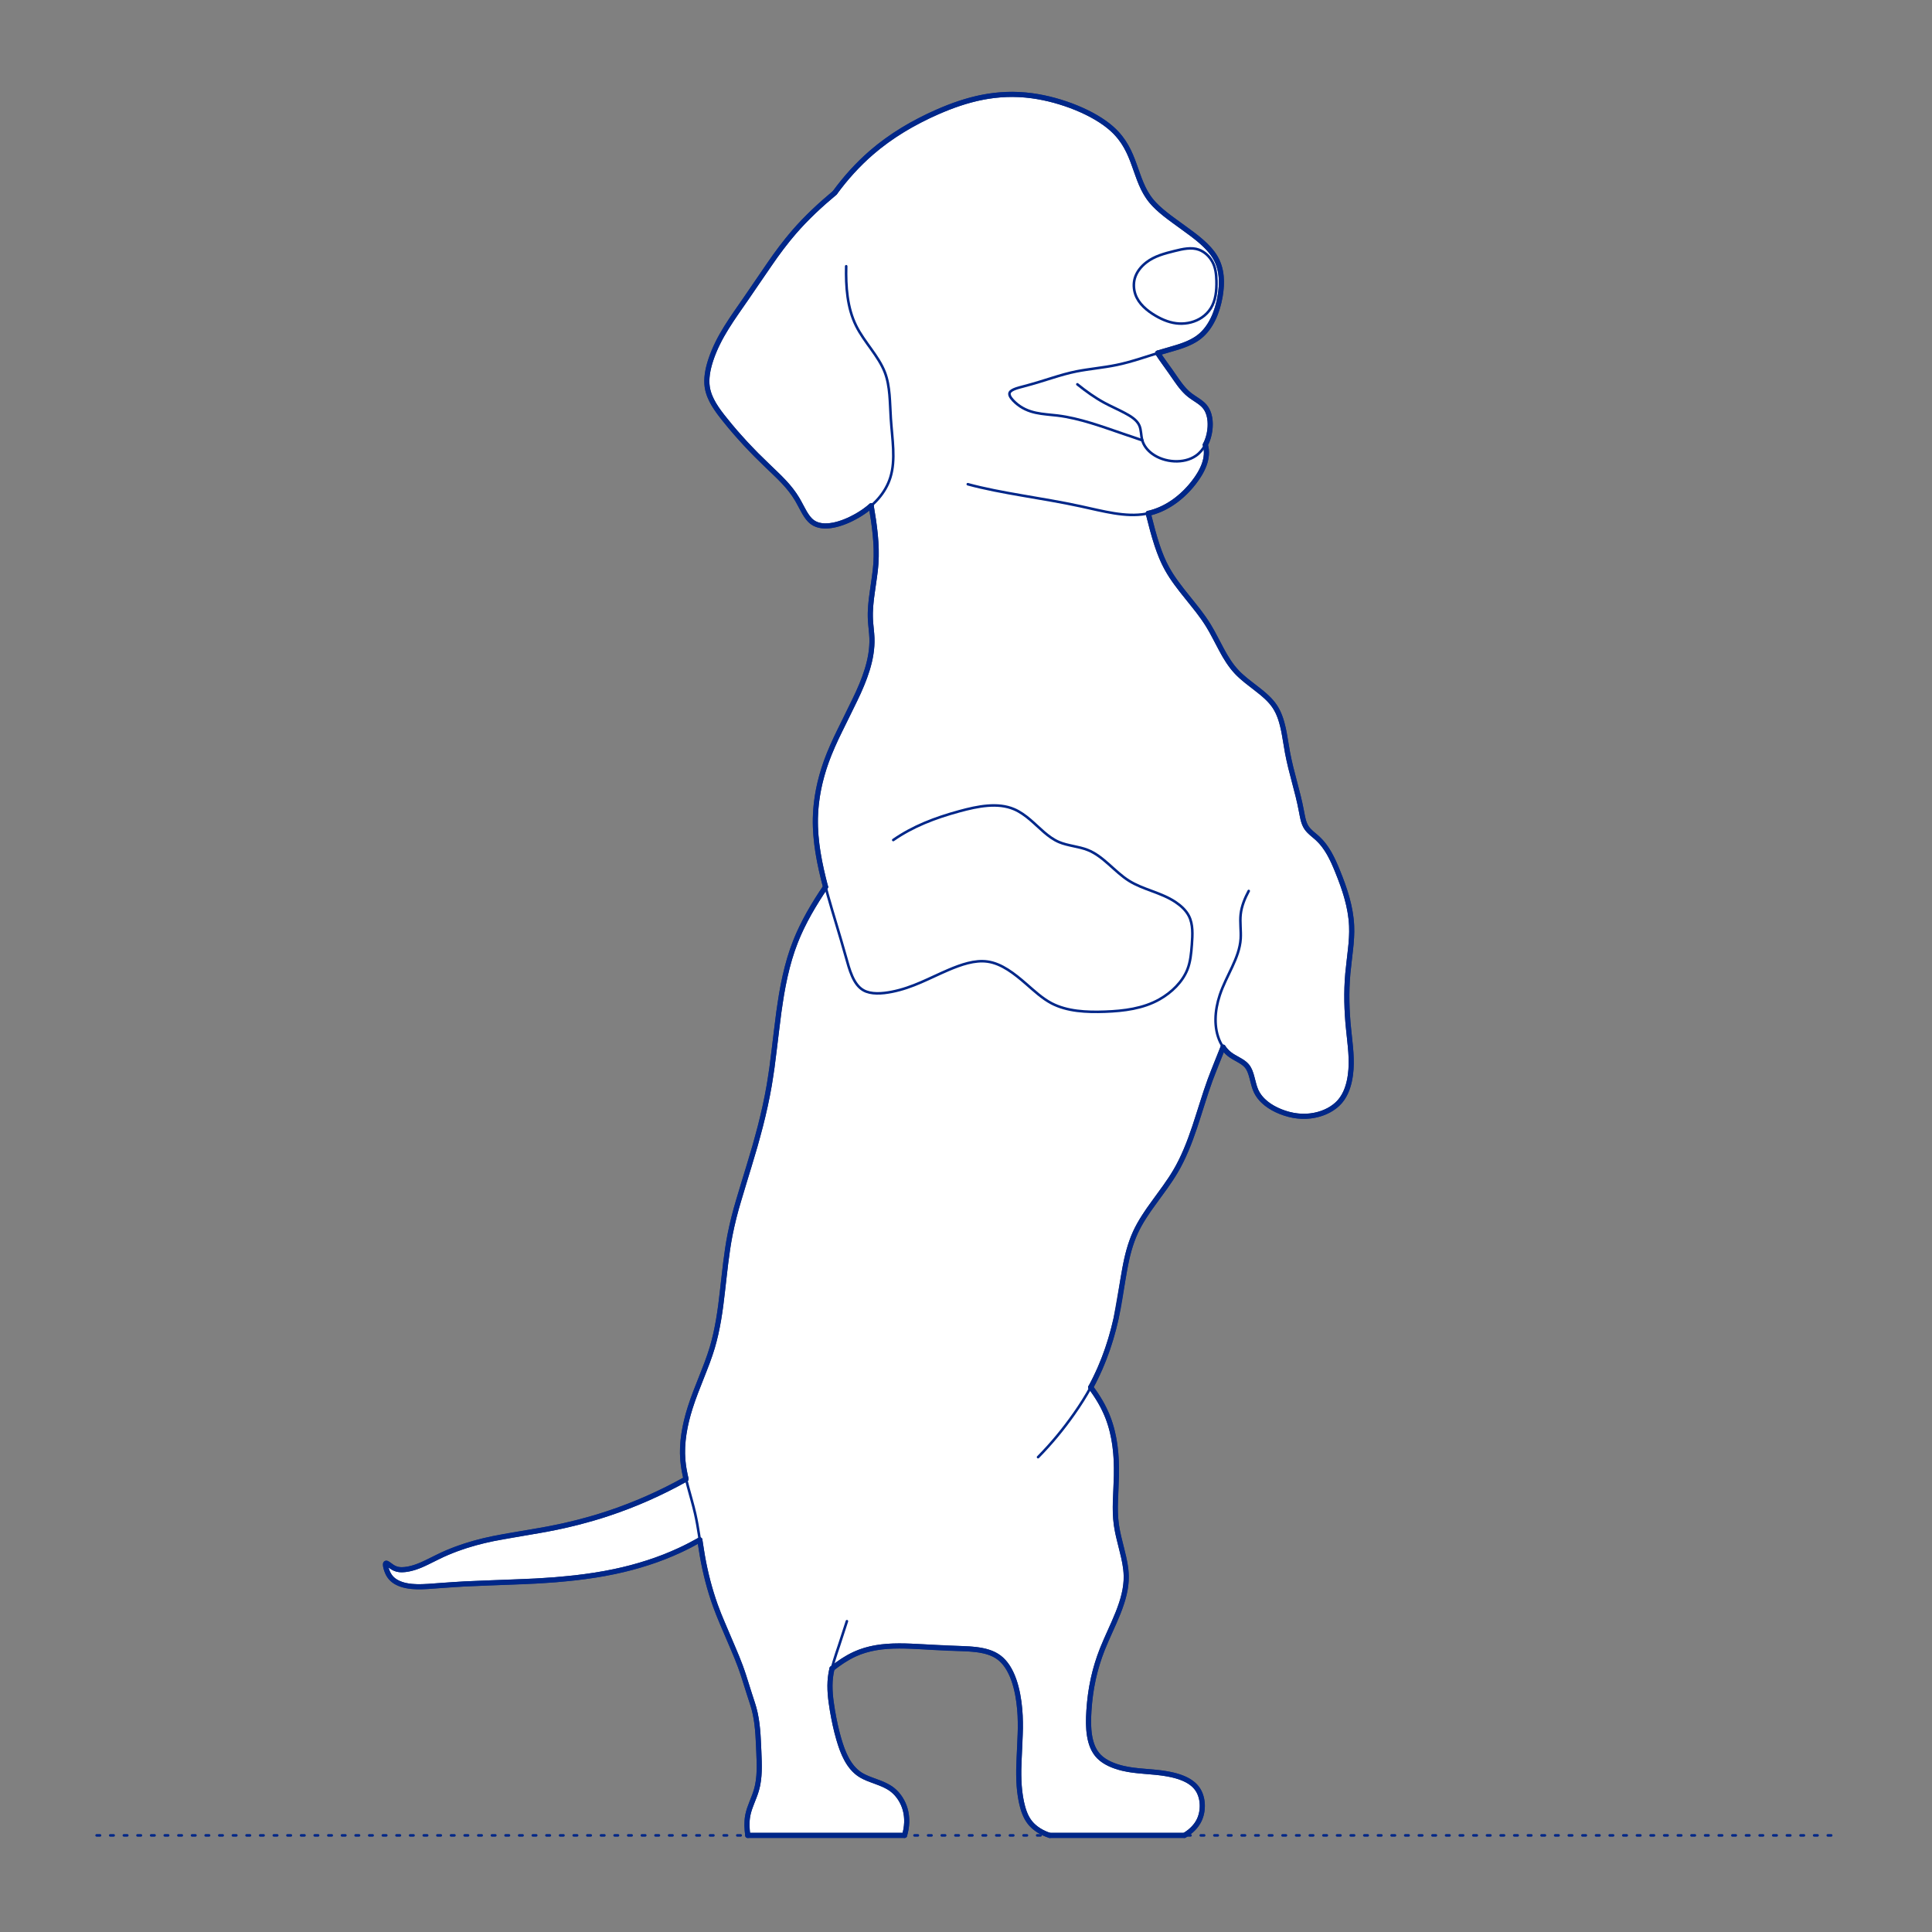 <?xml version="1.0" encoding="UTF-8"?>
<svg xmlns="http://www.w3.org/2000/svg" viewBox="0 0 566.93 566.93">
  <rect x="0" y="0" width="566.93" height="566.93" fill="#808080" stroke="none"/>
  <defs>
    <style>
      .cls-1, .cls-2 {
        stroke-width: .75px;
      }

      .cls-1, .cls-2, .cls-3 {
        fill: none;
        stroke: #002789;
      }

      .cls-1, .cls-2, .cls-3, .cls-4 {
        stroke-linecap: round;
        stroke-linejoin: round;
      }

      .cls-2 {
        stroke-dasharray: 0 0 1 3;
      }

      .cls-3, .cls-4 {
        stroke-width: 1.5px;
      }

      .cls-4 {
        fill: #fff;
        fill-rule: evenodd;
        stroke: #243775;
      }
    </style>
  </defs>
  <g id="Ground_Låst" data-name="Ground Låst">
    <g id="POLYLINE">
      <line class="cls-2" x1="28.35" y1="538.58" x2="538.58" y2="538.58"/>
    </g>
  </g>
  <g id="Blocks_Fill" data-name="Blocks$Fill">
    <g id="HATCH">
      <polygon class="cls-4" points="219.43 538.58 265.43 538.58 265.56 538.12 265.68 537.65 265.78 537.18 265.87 536.71 265.94 536.23 266 535.74 266.04 535.26 266.07 534.77 266.07 534.53 266.07 534.29 266.07 534.04 266.06 533.8 266.05 533.56 266.04 533.32 266.01 533.07 265.99 532.83 265.96 532.59 265.92 532.35 265.88 532.11 265.84 531.87 265.79 531.63 265.74 531.39 265.68 531.15 265.61 530.92 265.55 530.71 265.49 530.5 265.42 530.29 265.34 530.08 265.26 529.88 265.18 529.67 265.1 529.47 265.01 529.27 264.91 529.07 264.82 528.87 264.72 528.67 264.61 528.48 264.5 528.28 264.39 528.09 264.28 527.91 264.16 527.72 264.04 527.54 263.91 527.36 263.79 527.18 263.65 527.01 263.52 526.84 263.38 526.67 263.24 526.5 263.1 526.34 262.95 526.18 262.8 526.02 262.65 525.87 262.49 525.72 262.33 525.58 262.17 525.44 262.01 525.3 261.84 525.17 261.58 524.97 261.31 524.78 261.03 524.6 260.75 524.43 260.47 524.27 260.18 524.11 259.89 523.96 259.59 523.82 258.99 523.54 258.38 523.29 255.91 522.36 254.7 521.9 254.11 521.65 253.83 521.51 253.54 521.38 253.27 521.24 252.99 521.09 252.73 520.94 252.47 520.78 252.31 520.67 252.15 520.57 251.99 520.46 251.84 520.34 251.69 520.23 251.54 520.11 251.4 519.99 251.25 519.87 251.11 519.74 250.97 519.61 250.7 519.35 250.44 519.07 250.19 518.79 249.94 518.5 249.71 518.2 249.48 517.89 249.26 517.58 249.05 517.26 248.84 516.93 248.64 516.59 248.45 516.25 248.27 515.91 248.09 515.55 247.92 515.2 247.75 514.84 247.44 514.11 247.14 513.36 246.87 512.61 246.61 511.84 246.14 510.31 245.85 509.26 245.57 508.22 245.08 506.13 244.65 504.02 244.26 501.89 243.9 499.49 243.75 498.28 243.64 497.06 243.6 496.45 243.57 495.84 243.56 495.23 243.55 494.62 243.57 494.01 243.59 493.4 243.64 492.8 243.7 492.19 243.78 491.55 243.89 490.91 244.01 490.28 244.14 489.64 244.91 489.04 245.7 488.46 246.5 487.89 247.32 487.34 248.15 486.82 248.99 486.33 249.41 486.1 249.84 485.87 250.27 485.66 250.7 485.45 251.08 485.28 251.47 485.11 251.86 484.95 252.25 484.8 252.65 484.65 253.04 484.52 253.84 484.26 254.64 484.04 255.44 483.84 256.26 483.66 257.08 483.51 257.9 483.38 258.73 483.27 259.57 483.19 260.41 483.12 261.26 483.06 262.12 483.02 263.84 482.99 265.59 483.01 267.36 483.07 284.46 483.88 285.45 483.95 286.41 484.06 286.89 484.12 287.36 484.19 287.82 484.27 288.28 484.36 288.73 484.45 289.17 484.56 289.6 484.68 290.03 484.81 290.45 484.96 290.66 485.03 290.86 485.11 291.06 485.19 291.26 485.28 291.46 485.37 291.65 485.46 291.84 485.56 292.03 485.66 292.22 485.77 292.4 485.88 292.58 485.99 292.76 486.11 292.94 486.23 293.11 486.35 293.3 486.49 293.48 486.64 293.66 486.79 293.83 486.95 294.01 487.11 294.17 487.28 294.34 487.45 294.5 487.62 294.66 487.8 294.82 487.99 294.97 488.17 295.12 488.37 295.26 488.56 295.41 488.76 295.55 488.97 295.68 489.17 295.82 489.39 295.95 489.6 296.2 490.04 296.44 490.49 296.67 490.96 296.89 491.43 297.1 491.92 297.29 492.42 297.48 492.92 297.66 493.44 297.82 493.96 297.98 494.49 298.12 495.02 298.26 495.56 298.39 496.1 298.62 497.2 298.81 498.31 298.98 499.42 299.11 500.53 299.22 501.63 299.29 502.57 299.35 503.51 299.4 505.35 299.41 507.16 298.94 519.21 298.94 520.83 298.98 522.45 299.02 523.26 299.07 524.08 299.14 524.89 299.22 525.7 299.33 526.51 299.45 527.32 299.59 528.13 299.76 528.94 299.94 529.74 300.05 530.14 300.16 530.54 300.28 530.93 300.4 531.32 300.54 531.71 300.69 532.09 300.84 532.46 301.01 532.83 301.19 533.19 301.28 533.37 301.38 533.55 301.48 533.72 301.58 533.89 301.69 534.06 301.8 534.23 301.91 534.39 302.03 534.55 302.15 534.71 302.27 534.87 302.41 535.04 302.55 535.2 302.69 535.35 302.84 535.51 302.99 535.66 303.15 535.81 303.31 535.96 303.47 536.1 303.64 536.24 303.8 536.37 303.98 536.51 304.15 536.64 304.33 536.76 304.51 536.89 304.69 537.01 304.87 537.13 305.25 537.35 305.63 537.57 306.02 537.77 306.41 537.95 306.81 538.13 307.21 538.29 307.62 538.44 308.02 538.58 347.56 538.58 347.89 538.38 348.21 538.17 348.53 537.94 348.85 537.71 349.16 537.47 349.46 537.22 349.75 536.96 350.03 536.68 350.17 536.55 350.3 536.4 350.44 536.26 350.57 536.11 350.69 535.96 350.82 535.81 350.94 535.66 351.06 535.5 351.17 535.34 351.28 535.18 351.39 535.01 351.49 534.85 351.59 534.68 351.69 534.51 351.78 534.33 351.87 534.15 352 533.89 352.11 533.62 352.21 533.35 352.31 533.07 352.4 532.79 352.48 532.51 352.55 532.22 352.61 531.93 352.67 531.63 352.71 531.34 352.75 531.04 352.77 530.75 352.79 530.45 352.8 530.15 352.81 529.85 352.8 529.55 352.78 529.25 352.76 528.96 352.73 528.66 352.69 528.37 352.64 528.08 352.58 527.79 352.51 527.51 352.43 527.23 352.35 526.95 352.26 526.68 352.15 526.41 352.1 526.28 352.04 526.15 351.98 526.02 351.92 525.9 351.86 525.77 351.8 525.65 351.73 525.52 351.66 525.4 351.59 525.28 351.51 525.17 351.43 525.04 351.34 524.91 351.24 524.78 351.15 524.65 351.05 524.53 350.95 524.41 350.85 524.29 350.74 524.18 350.63 524.06 350.52 523.95 350.41 523.84 350.3 523.73 350.18 523.63 350.06 523.53 349.94 523.42 349.81 523.33 349.69 523.23 349.56 523.13 349.3 522.95 349.03 522.77 348.75 522.6 348.47 522.44 348.18 522.29 347.88 522.14 347.58 522 347.28 521.86 346.97 521.73 346.65 521.61 346.33 521.5 346.01 521.38 345.69 521.28 345.03 521.09 344.36 520.91 343.69 520.76 343.02 520.62 342.35 520.5 341.51 520.36 340.67 520.24 339.02 520.06 334.17 519.63 332.58 519.45 331.79 519.34 331 519.21 330.2 519.05 329.41 518.88 328.93 518.76 328.44 518.62 327.96 518.48 327.48 518.33 327.01 518.16 326.54 517.98 326.09 517.79 325.64 517.59 325.2 517.37 324.98 517.26 324.77 517.14 324.56 517.02 324.35 516.9 324.15 516.77 323.95 516.64 323.76 516.51 323.57 516.37 323.38 516.23 323.2 516.08 323.02 515.93 322.85 515.78 322.68 515.62 322.51 515.46 322.37 515.31 322.23 515.16 322.09 515.01 321.96 514.85 321.84 514.68 321.71 514.52 321.59 514.35 321.48 514.18 321.37 514.01 321.26 513.83 321.15 513.65 321.05 513.47 320.96 513.29 320.86 513.1 320.77 512.91 320.69 512.72 320.6 512.53 320.53 512.34 320.45 512.14 320.38 511.94 320.24 511.53 320.12 511.12 320.01 510.7 319.91 510.27 319.82 509.84 319.74 509.4 319.67 508.96 319.61 508.51 319.56 508.05 319.52 507.6 319.46 506.67 319.43 505.74 319.43 504.8 319.45 503.86 319.54 501.99 319.63 500.77 319.74 499.58 319.86 498.4 320.01 497.23 320.18 496.07 320.37 494.93 320.59 493.79 320.82 492.66 321.08 491.54 321.36 490.43 321.66 489.32 321.99 488.22 322.34 487.12 322.71 486.03 323.11 484.93 323.53 483.83 324.64 481.21 326.99 475.93 328.11 473.27 328.62 471.93 329.08 470.59 329.3 469.92 329.5 469.25 329.68 468.57 329.85 467.9 330 467.22 330.14 466.55 330.25 465.87 330.34 465.19 330.42 464.5 330.46 463.82 330.48 463.48 330.49 463.14 330.49 462.79 330.49 462.45 330.47 461.99 330.45 461.53 330.41 461.07 330.37 460.61 330.31 460.15 330.25 459.69 330.1 458.77 329.92 457.84 329.72 456.91 328.13 450.36 327.94 449.42 327.76 448.48 327.61 447.53 327.5 446.63 327.41 445.73 327.35 444.82 327.31 443.92 327.29 443.01 327.29 442.1 327.61 432.98 327.62 430.8 327.6 429.7 327.56 428.61 327.5 427.52 327.42 426.44 327.31 425.35 327.18 424.27 327.03 423.2 326.84 422.13 326.63 421.07 326.39 420.02 326.11 418.97 325.81 417.94 325.47 416.92 325.1 415.91 324.86 415.32 324.61 414.73 324.35 414.15 324.08 413.58 323.8 413.01 323.51 412.44 323.2 411.88 322.89 411.33 322.23 410.24 321.54 409.17 320.82 408.12 320.07 407.1 320.79 405.74 321.48 404.36 322.15 402.97 322.78 401.56 323.38 400.14 323.95 398.71 324.5 397.26 325.01 395.8 325.5 394.33 325.96 392.84 326.39 391.35 326.79 389.85 327.17 388.33 327.52 386.81 330.31 370.98 330.61 369.6 330.93 368.22 331.29 366.87 331.69 365.53 331.91 364.86 332.14 364.21 332.38 363.55 332.63 362.91 332.9 362.27 333.18 361.63 333.46 361.04 333.75 360.46 334.06 359.88 334.37 359.3 335.03 358.17 335.73 357.05 336.45 355.94 337.2 354.84 341.92 348.31 343.44 346.1 344.17 344.98 344.86 343.84 345.32 343.06 345.75 342.28 346.17 341.48 346.58 340.68 347.35 339.06 348.07 337.41 348.75 335.75 349.39 334.06 350.59 330.66 353.92 320.3 355.11 316.89 358.9 307.28 359.1 307.57 359.2 307.71 359.31 307.84 359.41 307.98 359.52 308.11 359.64 308.24 359.75 308.37 359.87 308.5 359.99 308.62 360.11 308.75 360.23 308.87 360.36 308.98 360.49 309.1 360.63 309.21 360.76 309.32 360.92 309.44 361.07 309.55 361.23 309.67 361.4 309.78 361.73 309.99 362.06 310.19 364.11 311.36 364.43 311.57 364.59 311.67 364.74 311.78 364.89 311.89 365.04 312 365.18 312.11 365.32 312.23 365.46 312.35 365.59 312.48 365.65 312.54 365.71 312.61 365.77 312.67 365.83 312.74 365.9 312.83 365.98 312.91 366.04 313.01 366.11 313.1 366.18 313.19 366.24 313.29 366.3 313.38 366.36 313.48 366.42 313.58 366.47 313.68 366.53 313.79 366.58 313.89 366.68 314.1 366.77 314.32 366.86 314.54 366.94 314.76 367.02 314.99 367.1 315.22 367.24 315.7 368.03 318.64 368.18 319.12 368.26 319.35 368.35 319.59 368.44 319.82 368.54 320.05 368.67 320.32 368.81 320.59 368.95 320.85 369.1 321.1 369.27 321.35 369.44 321.6 369.61 321.84 369.8 322.07 369.99 322.3 370.18 322.52 370.39 322.74 370.6 322.95 370.81 323.16 371.04 323.36 371.26 323.56 371.5 323.75 371.73 323.94 371.98 324.12 372.22 324.3 372.48 324.47 372.73 324.64 372.99 324.8 373.25 324.96 373.52 325.12 373.79 325.27 374.06 325.41 374.61 325.69 375.17 325.94 375.74 326.18 376.35 326.42 376.97 326.63 377.59 326.83 378.22 327 378.85 327.15 379.17 327.22 379.48 327.28 379.8 327.34 380.12 327.39 380.44 327.43 380.76 327.47 381.08 327.5 381.4 327.53 381.72 327.55 382.04 327.56 382.36 327.57 382.68 327.57 383 327.57 383.32 327.56 383.64 327.54 383.96 327.52 384.28 327.49 384.6 327.45 384.92 327.41 385.24 327.36 385.56 327.3 385.87 327.24 386.4 327.12 386.91 326.99 387.43 326.84 387.68 326.75 387.94 326.67 388.19 326.58 388.44 326.48 388.69 326.38 388.93 326.27 389.18 326.16 389.42 326.05 389.66 325.93 389.89 325.81 390.13 325.68 390.36 325.55 390.59 325.41 390.81 325.27 391.03 325.12 391.25 324.97 391.46 324.82 391.67 324.66 391.88 324.5 392.08 324.33 392.27 324.16 392.47 323.98 392.65 323.8 392.84 323.62 393.01 323.43 393.19 323.23 393.35 323.04 393.51 322.84 393.66 322.63 393.81 322.42 393.96 322.21 394.1 321.99 394.23 321.77 394.36 321.55 394.49 321.33 394.61 321.1 394.73 320.86 394.84 320.63 394.95 320.39 395.05 320.15 395.15 319.91 395.24 319.67 395.42 319.17 395.58 318.67 395.73 318.16 395.86 317.65 395.98 317.13 396.08 316.61 396.17 316.09 396.25 315.57 396.35 314.72 396.43 313.86 396.48 313.02 396.5 312.17 396.5 311.32 396.48 310.48 396.45 309.63 396.4 308.79 396.26 307.1 395.54 300.01 395.4 297.96 395.29 295.91 395.23 293.86 395.22 291.8 395.26 289.75 395.36 287.69 395.51 285.64 396.47 276.88 396.59 275.13 396.63 274.26 396.65 273.39 396.64 272.53 396.62 271.66 396.56 270.64 396.46 269.62 396.33 268.61 396.17 267.59 395.98 266.58 395.77 265.57 395.53 264.57 395.26 263.57 394.98 262.56 394.67 261.57 394 259.58 393.27 257.61 392.49 255.64 391.94 254.31 391.36 252.99 391.05 252.34 390.73 251.7 390.4 251.06 390.06 250.44 389.7 249.83 389.32 249.23 388.92 248.65 388.72 248.36 388.51 248.08 388.29 247.8 388.07 247.52 387.84 247.25 387.6 246.99 387.36 246.73 387.11 246.47 386.86 246.22 386.6 245.97 386.18 245.6 384.89 244.51 384.68 244.32 384.48 244.13 384.28 243.94 384.09 243.74 383.91 243.54 383.82 243.44 383.74 243.34 383.65 243.23 383.57 243.13 383.49 243.02 383.41 242.91 383.33 242.78 383.25 242.64 383.17 242.51 383.09 242.37 383.02 242.23 382.95 242.09 382.89 241.94 382.83 241.8 382.77 241.65 382.71 241.5 382.61 241.2 382.51 240.89 382.42 240.57 382.34 240.25 382.27 239.93 381.43 235.76 380.93 233.61 378.76 225.21 378.27 223.07 377.82 220.9 376.75 214.65 376.56 213.78 376.36 212.91 376.13 212.06 376.01 211.64 375.88 211.22 375.75 210.81 375.6 210.4 375.45 210 375.29 209.61 375.12 209.22 374.94 208.83 374.74 208.46 374.54 208.09 374.33 207.73 374.1 207.37 373.98 207.18 373.85 207 373.58 206.63 373.3 206.28 373.01 205.93 372.7 205.59 372.39 205.25 372.06 204.93 371.73 204.6 371.39 204.29 371.04 203.97 370.32 203.36 365.77 199.79 365.03 199.18 364.31 198.55 363.96 198.23 363.61 197.9 363.27 197.57 362.95 197.23 362.61 196.86 362.28 196.48 361.95 196.1 361.64 195.71 361.34 195.31 361.05 194.91 360.76 194.5 360.48 194.09 359.94 193.24 359.42 192.39 358.92 191.51 355.59 185.26 355.09 184.38 354.57 183.51 353.87 182.42 353.15 181.36 352.39 180.31 351.62 179.28 346.81 173.24 345.26 171.19 344.52 170.15 343.8 169.1 343.13 168.02 342.8 167.47 342.49 166.92 342.05 166.11 341.64 165.28 341.24 164.44 340.87 163.57 340.51 162.68 340.16 161.76 339.82 160.82 339.49 159.84 338.85 157.79 338.22 155.58 336.94 150.64 337.42 150.53 337.9 150.4 338.38 150.26 338.85 150.11 339.32 149.94 339.79 149.77 340.25 149.58 340.71 149.38 341.16 149.17 341.61 148.95 342.06 148.72 342.5 148.47 342.94 148.22 343.37 147.96 343.8 147.68 344.23 147.4 344.65 147.1 345.06 146.8 345.47 146.48 345.87 146.16 346.27 145.83 346.66 145.49 347.05 145.14 347.43 144.78 347.81 144.42 348.18 144.04 348.54 143.66 348.9 143.27 349.25 142.88 349.6 142.47 349.93 142.06 350.26 141.65 350.74 141.02 351.2 140.37 351.64 139.72 351.85 139.38 352.05 139.05 352.25 138.71 352.43 138.37 352.61 138.03 352.78 137.68 352.94 137.34 353.1 136.99 353.24 136.64 353.37 136.29 353.49 135.93 353.6 135.58 353.7 135.22 353.78 134.86 353.82 134.68 353.86 134.5 353.89 134.32 353.92 134.14 353.94 133.96 353.96 133.78 353.98 133.6 354 133.42 354.01 133.24 354.01 133.06 354.02 132.88 354.02 132.7 354.01 132.51 354 132.33 353.99 132.15 353.98 131.97 353.96 131.79 353.93 131.61 353.9 131.43 353.87 131.24 353.83 131.06 353.79 130.88 353.75 130.7 353.7 130.52 353.82 130.28 353.94 130.03 354.05 129.78 354.16 129.53 354.26 129.28 354.35 129.02 354.44 128.76 354.53 128.49 354.61 128.23 354.68 127.96 354.75 127.69 354.81 127.41 354.87 127.14 354.92 126.86 354.96 126.58 355 126.3 355.06 125.83 355.08 125.59 355.1 125.35 355.11 125.11 355.12 124.87 355.12 124.63 355.12 124.39 355.12 124.16 355.11 123.92 355.1 123.68 355.08 123.45 355.05 123.22 355.02 122.98 354.99 122.75 354.95 122.53 354.9 122.3 354.85 122.08 354.8 121.86 354.74 121.64 354.67 121.43 354.6 121.22 354.52 121.01 354.44 120.8 354.35 120.6 354.25 120.41 354.15 120.21 354.04 120.02 353.99 119.93 353.93 119.84 353.87 119.75 353.81 119.66 353.75 119.57 353.68 119.49 353.62 119.4 353.55 119.32 353.44 119.19 353.33 119.07 353.22 118.94 353.1 118.83 352.98 118.71 352.86 118.6 352.73 118.49 352.6 118.38 352.33 118.16 352.06 117.96 351.78 117.75 349.74 116.38 349.46 116.18 349.18 115.97 348.96 115.79 348.74 115.61 348.53 115.43 348.32 115.24 348.12 115.04 347.92 114.85 347.72 114.64 347.53 114.44 347.15 114.02 346.79 113.59 346.44 113.15 346.09 112.7 345.43 111.79 340.7 105.07 340.21 104.36 339.73 103.61 345.53 101.89 346.25 101.66 346.95 101.42 347.64 101.16 348.32 100.89 348.98 100.6 349.31 100.44 349.63 100.28 349.95 100.12 350.26 99.94 350.56 99.77 350.87 99.58 351.16 99.39 351.45 99.19 351.74 98.98 352.02 98.76 352.32 98.51 352.62 98.25 352.91 97.97 353.19 97.69 353.46 97.39 353.73 97.09 353.99 96.78 354.24 96.46 354.48 96.13 354.71 95.8 354.94 95.45 355.16 95.1 355.37 94.74 355.58 94.37 355.77 94 355.96 93.62 356.15 93.23 356.32 92.84 356.49 92.44 356.65 92.03 356.8 91.62 356.95 91.21 357.09 90.79 357.22 90.37 357.47 89.51 357.69 88.63 357.88 87.75 358.05 86.85 358.16 86.12 358.25 85.39 358.33 84.66 358.38 83.93 358.41 83.19 358.41 82.83 358.41 82.46 358.4 82.09 358.38 81.73 358.36 81.36 358.32 81 358.28 80.63 358.23 80.27 358.18 79.91 358.11 79.55 358.03 79.19 357.95 78.84 357.85 78.48 357.75 78.13 357.63 77.78 357.51 77.43 357.37 77.09 357.23 76.74 357.07 76.4 356.9 76.07 356.72 75.73 356.53 75.4 356.34 75.09 356.13 74.79 355.92 74.48 355.7 74.18 355.47 73.89 355.23 73.59 354.98 73.3 354.72 73.01 354.46 72.73 354.19 72.44 353.63 71.89 353.05 71.34 352.45 70.81 351.84 70.28 351.21 69.77 349.93 68.77 343.16 63.81 341.91 62.84 340.76 61.89 340.21 61.41 339.69 60.94 339.2 60.46 338.72 59.98 338.28 59.49 338.06 59.24 337.85 59 337.61 58.7 337.38 58.4 337.16 58.09 336.95 57.79 336.74 57.48 336.54 57.17 336.35 56.86 336.17 56.54 335.81 55.9 335.48 55.26 335.18 54.6 334.88 53.94 334.61 53.27 334.34 52.6 332.35 47.11 332.08 46.42 331.79 45.73 331.49 45.04 331.17 44.35 330.82 43.67 330.45 42.99 330.06 42.32 329.85 41.99 329.63 41.66 329.4 41.32 329.17 40.99 328.93 40.67 328.68 40.34 328.41 40.02 328.14 39.69 327.86 39.37 327.57 39.06 327.27 38.74 326.95 38.43 326.63 38.12 326.29 37.81 325.79 37.37 325.26 36.93 324.7 36.51 324.13 36.08 323.53 35.67 322.91 35.26 322.27 34.86 321.62 34.46 320.94 34.08 320.26 33.7 319.55 33.33 318.83 32.97 317.35 32.28 315.83 31.63 314.26 31.01 312.67 30.45 311.05 29.93 309.42 29.45 307.78 29.03 306.14 28.67 304.5 28.36 302.89 28.11 301.91 27.99 300.95 27.89 299.99 27.81 299.04 27.75 298.1 27.72 297.17 27.7 296.24 27.71 295.32 27.73 294.41 27.78 293.51 27.84 292.61 27.92 291.72 28.01 290.84 28.13 289.96 28.26 289.09 28.4 288.23 28.57 287.37 28.74 286.52 28.93 284.83 29.36 283.16 29.83 281.51 30.36 279.88 30.92 278.27 31.53 276.67 32.18 275.09 32.85 272.48 34.04 269.92 35.32 267.4 36.67 266.16 37.38 264.94 38.11 263.73 38.87 262.53 39.64 261.36 40.44 260.19 41.26 259.05 42.11 257.92 42.98 256.82 43.87 255.73 44.79 254.24 46.12 252.79 47.5 251.38 48.92 250.01 50.38 248.68 51.88 247.4 53.41 246.16 54.98 244.96 56.58 241.81 59.28 240.27 60.67 238.75 62.09 237.27 63.54 235.81 65.02 234.4 66.53 233.02 68.08 232.06 69.21 231.11 70.37 229.28 72.71 227.51 75.11 216.04 91.76 214.56 93.94 213.15 96.15 212.47 97.27 211.81 98.41 211.18 99.56 210.59 100.73 210.02 101.92 209.5 103.13 209.25 103.75 209.01 104.37 208.78 105 208.57 105.63 208.26 106.62 208.12 107.12 207.99 107.62 207.87 108.13 207.76 108.63 207.67 109.14 207.58 109.65 207.52 110.15 207.47 110.66 207.43 111.16 207.42 111.41 207.42 111.66 207.42 111.91 207.42 112.16 207.43 112.41 207.44 112.66 207.46 112.91 207.48 113.15 207.51 113.4 207.55 113.64 207.6 113.97 207.67 114.3 207.75 114.62 207.83 114.94 207.93 115.26 208.03 115.58 208.14 115.9 208.26 116.21 208.39 116.52 208.53 116.83 208.67 117.14 208.82 117.45 208.98 117.75 209.14 118.06 209.48 118.66 209.85 119.25 210.23 119.84 210.63 120.42 211.05 121 211.91 122.13 214.28 125.06 215.78 126.83 218.83 130.23 221.96 133.49 228.74 140.08 229.9 141.28 230.47 141.89 231.03 142.52 231.57 143.16 232.1 143.82 232.61 144.5 233.11 145.21 233.58 145.93 233.82 146.3 234.04 146.68 234.55 147.59 235.54 149.44 236.04 150.34 236.29 150.77 236.56 151.19 236.7 151.39 236.83 151.59 236.98 151.78 237.12 151.97 237.27 152.15 237.42 152.32 237.57 152.49 237.73 152.66 237.81 152.73 237.89 152.81 237.98 152.89 238.06 152.96 238.15 153.03 238.23 153.1 238.32 153.17 238.41 153.23 238.48 153.29 238.56 153.34 238.64 153.39 238.71 153.44 238.79 153.49 238.87 153.53 238.95 153.58 239.03 153.62 239.2 153.7 239.37 153.78 239.54 153.85 239.71 153.92 239.88 153.98 240.06 154.04 240.24 154.09 240.43 154.13 240.62 154.17 240.8 154.21 240.99 154.24 241.19 154.27 241.38 154.29 241.58 154.31 241.78 154.32 241.98 154.33 242.18 154.33 242.39 154.33 242.6 154.32 242.8 154.31 243.01 154.3 243.23 154.28 243.65 154.24 244.08 154.17 244.52 154.1 244.96 154.01 245.4 153.9 245.84 153.79 246.29 153.66 246.73 153.51 247.18 153.36 247.62 153.2 248.07 153.02 248.51 152.84 248.95 152.65 249.39 152.45 249.82 152.24 250.68 151.8 251.51 151.34 252.07 151.01 252.63 150.66 253.16 150.31 253.69 149.95 254.2 149.58 254.69 149.2 255.17 148.81 255.64 148.41 256.32 152.64 256.6 154.76 256.84 156.89 257.01 159.02 257.07 160.09 257.11 161.16 257.12 162.22 257.11 163.29 257.08 164.36 257.02 165.42 256.94 166.45 256.83 167.48 255.7 175.7 255.59 176.73 255.5 177.76 255.43 178.78 255.39 179.81 255.39 180.84 255.4 181.36 255.42 181.87 255.46 182.54 255.78 185.91 255.83 186.58 255.86 187.26 255.87 187.84 255.87 188.42 255.85 189 255.82 189.58 255.77 190.15 255.72 190.73 255.64 191.31 255.56 191.88 255.46 192.46 255.36 193.03 255.24 193.61 255.11 194.18 254.82 195.32 254.49 196.45 254.12 197.58 253.73 198.7 253.31 199.82 252.86 200.93 251.91 203.13 245.36 216.61 244.33 218.88 243.36 221.17 242.9 222.33 242.47 223.5 242.12 224.5 241.79 225.5 241.48 226.51 241.18 227.53 240.91 228.55 240.65 229.58 240.41 230.61 240.2 231.65 240 232.7 239.83 233.75 239.68 234.8 239.55 235.85 239.44 236.91 239.36 237.97 239.3 239.03 239.26 240.1 239.26 241.37 239.28 242.65 239.34 243.93 239.43 245.21 239.55 246.49 239.69 247.76 239.86 249.03 240.06 250.3 240.51 252.83 241.04 255.33 241.62 257.81 242.25 260.26 240.98 262.16 239.74 264.1 238.55 266.06 237.4 268.04 236.31 270.06 235.28 272.1 234.79 273.14 234.32 274.17 233.87 275.22 233.45 276.27 232.97 277.52 232.52 278.77 232.11 280.03 231.71 281.3 231.35 282.58 231 283.87 230.38 286.46 229.83 289.08 229.35 291.71 228.54 297.04 226.54 313.16 225.72 318.5 225.16 321.52 224.54 324.52 223.86 327.5 223.13 330.46 221.53 336.36 216.03 354.73 215.36 357.26 214.76 359.8 214.22 362.35 213.84 364.41 213.51 366.49 212.94 370.66 211.48 383.19 211.18 385.27 210.85 387.33 210.47 389.38 210.05 391.41 209.56 393.42 209.29 394.42 209.01 395.42 208.66 396.53 208.3 397.63 207.52 399.82 204.11 408.57 203.29 410.78 202.54 413.03 201.97 414.92 201.71 415.88 201.47 416.84 201.24 417.8 201.04 418.77 200.86 419.74 200.7 420.71 200.56 421.69 200.45 422.66 200.37 423.63 200.31 424.61 200.28 425.58 200.28 426.55 200.32 427.52 200.38 428.48 200.45 429.18 200.53 429.88 200.63 430.57 200.74 431.26 201.01 432.64 201.31 434.02 198.55 435.52 195.75 436.96 192.92 438.33 190.06 439.64 187.16 440.88 184.24 442.04 181.29 443.14 178.31 444.16 176.15 444.86 173.97 445.51 169.58 446.71 165.16 447.77 160.7 448.68 144.71 451.5 142.07 452.08 140.76 452.41 139.45 452.75 138.05 453.16 136.65 453.59 135.26 454.05 133.89 454.54 132.53 455.07 131.18 455.62 129.85 456.21 124.42 458.86 123.58 459.23 123.15 459.4 122.72 459.57 122.28 459.73 121.84 459.89 121.35 460.04 120.85 460.18 120.36 460.3 120.11 460.36 119.86 460.41 119.61 460.45 119.36 460.49 119.12 460.53 118.87 460.56 118.63 460.58 118.38 460.6 118.14 460.61 117.91 460.61 117.73 460.61 117.55 460.61 117.37 460.59 117.19 460.58 117.1 460.57 117.02 460.55 116.93 460.54 116.84 460.52 116.75 460.51 116.66 460.49 116.57 460.47 116.48 460.44 116.39 460.42 116.31 460.39 116.22 460.36 116.12 460.33 116.03 460.29 115.94 460.26 115.85 460.22 115.76 460.18 115.67 460.13 115.57 460.08 115.48 460.03 115.38 459.98 115.29 459.93 115.19 459.87 115.09 459.8 114.99 459.74 114.73 459.55 114.21 459.17 113.96 458.99 113.85 458.92 113.79 458.88 113.74 458.85 113.68 458.82 113.63 458.79 113.61 458.78 113.59 458.77 113.56 458.76 113.54 458.75 113.52 458.74 113.49 458.73 113.47 458.72 113.45 458.72 113.44 458.71 113.43 458.71 113.42 458.71 113.41 458.71 113.4 458.7 113.39 458.7 113.38 458.7 113.37 458.7 113.36 458.7 113.36 458.7 113.35 458.7 113.34 458.7 113.33 458.7 113.33 458.7 113.32 458.7 113.32 458.7 113.31 458.7 113.31 458.7 113.3 458.7 113.3 458.7 113.3 458.7 113.29 458.7 113.29 458.7 113.29 458.71 113.28 458.71 113.28 458.71 113.27 458.71 113.27 458.71 113.27 458.71 113.26 458.71 113.26 458.71 113.26 458.72 113.25 458.72 113.25 458.72 113.25 458.72 113.24 458.72 113.24 458.72 113.24 458.73 113.23 458.73 113.23 458.73 113.23 458.73 113.23 458.74 113.22 458.74 113.22 458.74 113.22 458.74 113.21 458.75 113.21 458.75 113.21 458.75 113.21 458.75 113.2 458.76 113.2 458.76 113.2 458.76 113.2 458.77 113.19 458.77 113.19 458.77 113.19 458.78 113.19 458.78 113.18 458.79 113.18 458.79 113.17 458.8 113.17 458.81 113.17 458.82 113.16 458.83 113.16 458.83 113.16 458.84 113.15 458.85 113.15 458.86 113.15 458.87 113.14 458.88 113.14 458.89 113.14 458.9 113.14 458.91 113.13 458.93 113.13 458.96 113.13 458.98 113.12 459 113.12 459.03 113.12 459.06 113.12 459.08 113.12 459.11 113.12 459.14 113.12 459.2 113.12 459.26 113.13 459.32 113.14 459.39 113.15 459.46 113.17 459.6 113.2 459.75 113.23 459.9 113.27 460.06 113.31 460.22 113.36 460.38 113.41 460.54 113.46 460.69 113.52 460.88 113.59 461.05 113.66 461.23 113.73 461.39 113.8 461.55 113.88 461.71 113.95 461.86 114.03 462 114.12 462.15 114.2 462.28 114.29 462.41 114.38 462.54 114.47 462.66 114.56 462.78 114.65 462.9 114.75 463.01 114.85 463.12 114.95 463.22 115.05 463.32 115.15 463.42 115.26 463.51 115.36 463.6 115.47 463.69 115.58 463.77 115.69 463.85 115.8 463.93 115.92 464.01 116.03 464.08 116.15 464.15 116.26 464.22 116.5 464.35 116.66 464.43 116.82 464.51 116.99 464.59 117.15 464.66 117.32 464.73 117.49 464.79 117.66 464.86 117.83 464.92 118 464.97 118.18 465.03 118.53 465.13 118.9 465.22 119.26 465.29 119.63 465.36 120.01 465.42 120.39 465.47 120.78 465.52 121.17 465.55 121.57 465.58 122.37 465.61 123.18 465.62 124 465.6 125.67 465.52 136.35 464.79 157.16 463.94 162.94 463.56 168.77 463 171.69 462.63 174.6 462.21 177.51 461.72 180.39 461.15 182.84 460.6 185.28 459.99 187.69 459.31 190.09 458.57 192.46 457.77 194.8 456.9 197.11 455.95 199.4 454.94 200.91 454.22 202.41 453.47 203.89 452.68 205.36 451.87 206.13 456.7 206.47 458.53 206.85 460.35 207.26 462.16 207.71 463.97 208.2 465.76 208.73 467.55 209.3 469.32 209.9 471.08 210.88 473.66 216.25 486.39 217.25 488.96 217.72 490.26 220.62 499.29 220.94 500.27 221.23 501.27 221.42 502.03 221.6 502.79 221.75 503.57 221.89 504.34 222.01 505.12 222.12 505.9 222.29 507.47 222.42 509.05 222.66 513.85 222.77 516.77 222.79 518.23 222.79 518.96 222.77 519.68 222.74 520.41 222.69 521.13 222.62 521.84 222.53 522.55 222.42 523.26 222.36 523.61 222.29 523.96 222.21 524.31 222.13 524.66 222.04 525 221.94 525.35 221.8 525.81 221.65 526.27 221.31 527.19 220.25 529.92 220.08 530.38 219.92 530.84 219.78 531.31 219.65 531.77 219.53 532.24 219.48 532.48 219.43 532.72 219.37 533.08 219.31 533.44 219.27 533.8 219.24 534.17 219.21 534.53 219.2 534.9 219.19 535.27 219.19 535.64 219.2 536.01 219.22 536.38 219.27 537.12 219.34 537.85 219.43 538.58"/>
    </g>
  </g>
  <g id="Blocks_Inner" data-name="Blocks$Inner">
    <g id="POLYLINE-2" data-name="POLYLINE">
      <line class="cls-1" x1="265.43" y1="538.58" x2="219.43" y2="538.58"/>
    </g>
    <g id="POLYLINE-3" data-name="POLYLINE">
      <line class="cls-1" x1="347.56" y1="538.58" x2="308.02" y2="538.58"/>
    </g>
    <g id="SPLINE">
      <path class="cls-1" d="M351.82,73.28c-2.2-.81-4.73-.23-7.15.37-3.02.75-5.89,1.51-8.26,3.33-1.54,1.18-2.88,2.81-3.41,4.69-.43,1.52-.35,3.2.16,4.69.95,2.76,3.39,4.81,6,6.33,2.16,1.26,4.45,2.14,6.87,2.26,2.29.11,4.7-.47,6.62-1.77,1.08-.73,2-1.67,2.67-2.75,1.43-2.3,1.71-5.2,1.64-8.02-.05-1.94-.26-3.83-1.15-5.51s-2.33-3.01-3.99-3.62Z"/>
    </g>
    <g id="SPLINE-2" data-name="SPLINE">
      <path class="cls-1" d="M201.31,434.02c-7.31,4.09-15.03,7.52-23,10.15-5.76,1.9-11.65,3.39-17.61,4.51-7.09,1.34-14.29,2.16-21.25,4.08-3.75,1.03-7.44,2.38-10.92,4.08-2.2,1.07-4.31,2.27-6.7,3.06-1.29.42-2.67.72-3.93.73-.96,0-1.86-.17-2.91-.87-.7-.47-1.47-1.18-1.75-1.02s-.07,1.15.21,1.97c.67,1.97,1.76,2.98,3.05,3.65,3.39,1.78,8.07,1.27,12.54.91,10-.8,18.9-.82,28.12-1.32,7.67-.42,15.56-1.17,23.24-2.8,6.56-1.39,12.96-3.4,19.01-6.21,2.03-.94,4.01-1.97,5.96-3.07"/>
    </g>
    <g id="SPLINE-3" data-name="SPLINE">
      <path class="cls-1" d="M347.56,538.58c1.77-1.06,3.38-2.52,4.31-4.43,1.35-2.78,1.24-6.5-.36-8.99-1.83-2.84-5.6-4.06-9.17-4.67-4.52-.78-8.71-.6-12.94-1.62-2.58-.62-5.18-1.69-6.9-3.41-3.12-3.15-3.29-8.52-2.97-13.48.42-6.5,1.67-12.31,3.99-18.15,2.78-7,7.1-14.06,6.96-21.39-.09-4.88-2.17-9.89-2.88-14.92-.68-4.82-.1-9.65,0-14.56.12-5.81-.43-11.71-2.52-17.07-1.23-3.15-2.99-6.11-5.03-8.81"/>
    </g>
    <g id="SPLINE-4" data-name="SPLINE">
      <path class="cls-1" d="M265.43,538.58c.73-2.45.89-5.15.18-7.66-.64-2.25-1.98-4.35-3.77-5.75-2.77-2.16-6.63-2.65-9.37-4.39-3.45-2.2-5.14-6.39-6.33-10.47-.81-2.8-1.39-5.55-1.88-8.43-.53-3.16-.94-6.47-.57-9.7s1.46-6.17,2.49-9.26c.79-2.39,1.54-4.8,2.34-7.19"/>
    </g>
    <g id="SPLINE-5" data-name="SPLINE">
      <path class="cls-1" d="M336.94,150.64c1.78,7.12,3.18,12,5.55,16.28,3.3,5.95,8.47,10.74,12.08,16.59,2.83,4.59,4.69,9.82,8.38,13.72,3.46,3.65,8.51,6.12,11.16,10.14,2.46,3.74,2.85,8.83,3.72,13.53,1.09,5.87,2.94,11.13,4.06,17.06.33,1.75.6,3.57,1.53,4.95.8,1.18,2.08,2.05,3.18,3.07,2.82,2.59,4.44,6.1,5.9,9.67,2.12,5.22,3.89,10.57,4.13,16.02.2,4.62-.69,9.3-1.11,13.98-.49,5.48-.32,10.97.22,16.42.45,4.49,1.16,8.96.52,13.51-.39,2.78-1.28,5.59-3.07,7.66s-4.53,3.43-7.31,4.01c-3.4.7-6.87.26-10.14-1.06-3.03-1.22-5.88-3.21-7.19-6.13-1.08-2.41-1.12-5.47-2.71-7.31-1.24-1.44-3.44-2.13-5.07-3.42-1.19-.94-2.07-2.19-2.71-3.54-1.98-4.17-1.63-9.24-.12-13.8,1.93-5.81,5.75-10.78,6.13-16.51.15-2.34-.26-4.81,0-7.19s1.22-4.71,2.36-6.84"/>
    </g>
    <g id="SPLINE-6" data-name="SPLINE">
      <path class="cls-1" d="M353.7,130.52c1.12,3.86-.84,7.81-3.43,11.13-3.66,4.69-8.58,8.15-14.03,9.13-5.94,1.08-12.51-.78-19.21-2.23-11.39-2.47-23.14-3.76-33.04-6.46"/>
    </g>
    <g id="SPLINE-7" data-name="SPLINE">
      <path class="cls-1" d="M316.14,112.77c2.47,2,5.11,3.89,7.86,5.39,1.97,1.07,4,1.93,6.11,3.06,1.72.92,3.51,2.02,4.22,3.64.57,1.3.46,2.93.87,4.37.45,1.58,1.53,2.92,2.91,3.93,3.62,2.65,9.31,3.01,12.81.58,2.31-1.6,3.67-4.42,4.08-7.42.34-2.54,0-5.21-1.46-6.99-1.12-1.37-2.9-2.21-4.37-3.35-2.4-1.86-3.95-4.52-5.68-6.99-1.2-1.71-2.48-3.33-3.78-5.38"/>
    </g>
    <g id="SPLINE-8" data-name="SPLINE">
      <path class="cls-1" d="M244.96,56.58c3.13-4.3,6.74-8.31,10.77-11.79,5.74-4.96,12.36-8.87,19.36-11.94,8.4-3.68,17.37-6.17,27.8-4.74,8.57,1.17,18.14,4.97,23.41,9.7,7.31,6.55,6.37,14.87,11.56,21.19,2.19,2.66,5.46,4.96,9.54,7.91,3.3,2.38,7.13,5.19,9.13,8.5,2.12,3.51,2.17,7.59,1.52,11.45-.81,4.81-2.73,9.27-6.03,11.91-2.93,2.35-6.96,3.27-10.84,4.41-4.51,1.32-8.81,2.95-13.53,3.92-3.92.81-8.13,1.16-11.79,1.89-4.91.98-8.83,2.63-15.43,4.37-1.96.51-4.15,1.04-4.22,2.18-.05.76.83,1.79,1.75,2.62,3.76,3.39,8.11,3.26,12.37,3.78,6.61.82,13,3.22,19.36,5.39,1.85.63,3.7,1.24,5.53,1.89"/>
    </g>
    <g id="SPLINE-9" data-name="SPLINE">
      <path class="cls-1" d="M304.61,427.59c3.88-3.94,7.42-8.22,10.6-12.76,1.75-2.49,3.39-5.06,4.85-7.73,3.95-7.22,6.55-15.13,8.09-23.36,1.41-7.55,1.94-15.37,5.03-22.1,2.9-6.32,8.07-11.69,11.68-17.79,4.9-8.27,6.95-17.91,10.24-26.96,1.18-3.24,2.52-6.41,3.79-9.6"/>
    </g>
    <g id="SPLINE-10" data-name="SPLINE">
      <path class="cls-1" d="M243.96,489.79c2.08-1.67,4.36-3.23,6.74-4.34,8.22-3.82,17.6-2.14,27.68-1.8,5.44.19,11.09-.01,14.74,2.7,4.01,2.98,5.61,9.46,6.11,15.28.44,5.08.03,9.66-.18,14.38-.19,4.25-.22,8.63.72,12.94.47,2.14,1.17,4.27,2.52,5.93,1.43,1.77,3.58,3.01,5.75,3.71"/>
    </g>
    <g id="SPLINE-11" data-name="SPLINE">
      <path class="cls-1" d="M242.25,260.26c-3.42,5.04-6.58,10.38-8.8,16.02-5.23,13.23-5.29,28.06-7.73,42.23-1.39,8.07-3.55,15.92-5.93,23.72-2.04,6.66-4.24,13.29-5.57,20.13-2.14,10.96-2.06,22.48-5.21,33.07-1.77,5.93-4.55,11.57-6.47,17.61-1.59,5.02-2.59,10.31-2.16,15.45s2.4,10.41,3.59,15.63c.95,4.16,1.42,8.39,2.16,12.58.86,4.88,2.1,9.71,3.77,14.38,2.49,6.93,5.96,13.51,8.27,20.49.63,1.9,1.17,3.84,1.8,5.75.43,1.32.89,2.63,1.26,3.95,1.11,4.05,1.26,8.29,1.44,12.58.16,3.9.36,7.84-.72,11.5-.73,2.48-2.03,4.83-2.52,7.37-.36,1.91-.26,3.93,0,5.87"/>
    </g>
    <g id="SPLINE-12" data-name="SPLINE">
      <path class="cls-1" d="M255.64,148.41c.96,5.61,1.77,11.33,1.38,17.01s-1.88,10.96-1.6,16.45c.09,1.8.37,3.6.44,5.39.21,6.2-2.22,12.3-4.95,18.05-2.92,6.16-6.19,11.93-8.44,18.2-1.9,5.28-3.09,10.92-3.2,16.59-.16,7.67,1.64,15.39,3.64,22.56,1.64,5.85,3.41,11.34,5.24,17.9,1.11,3.99,2.24,8.37,5.24,10.04,2.2,1.23,5.4,1.01,8.3.44,6.2-1.22,10.99-4.01,16.59-6.4,3.71-1.58,7.77-3,11.5-2.47,4.16.58,7.91,3.56,11.35,6.55,2.45,2.13,4.75,4.27,7.42,5.68,4.56,2.39,10.22,2.67,15.72,2.47s11.17-.89,16.01-3.64c3.53-2,6.71-5.09,8.15-8.73.89-2.25,1.12-4.72,1.31-7.28.22-2.94.39-5.99-.87-8.44-.84-1.64-2.32-3-3.93-4.08-4.28-2.85-9.47-3.61-13.68-6.26s-7.47-7.2-12.08-9.02c-2.68-1.06-5.81-1.21-8.44-2.33-3.21-1.37-5.66-4.19-8.44-6.55-1.45-1.23-2.99-2.34-4.66-3.06-4.83-2.09-10.7-.91-16.16.58-7.14,1.95-13.58,4.42-19.36,8.44"/>
    </g>
    <g id="SPLINE-13" data-name="SPLINE">
      <path class="cls-1" d="M244.96,56.58c-4.25,3.54-8.33,7.33-11.94,11.5-5.2,6.01-9.43,12.79-13.97,19.36-4,5.78-8.24,11.39-10.48,18.2-.86,2.62-1.42,5.41-1.02,8.01.55,3.52,2.87,6.66,5.24,9.61,3.95,4.91,8.04,9.25,12.37,13.39,3.19,3.04,6.5,5.97,8.88,10.04,1.4,2.39,2.47,5.18,4.37,6.55,3.19,2.31,8.73.63,13.1-1.89,4.91-2.83,8.34-6.71,9.75-11.21,1.65-5.24.54-11.31.15-17.32-.31-4.73-.18-9.43-1.75-13.54-1.85-4.84-6.06-8.87-8.44-13.68-2.63-5.3-3.05-11.57-2.91-17.47"/>
    </g>
  </g>
  <g id="Blocks_Outline" data-name="Blocks$Outline">
    <g id="POLYLINE-4" data-name="POLYLINE">
      <line class="cls-3" x1="219.43" y1="538.58" x2="265.43" y2="538.58"/>
    </g>
    <g id="SPLINE-14" data-name="SPLINE">
      <path class="cls-3" d="M265.43,538.58c.73-2.45.89-5.15.18-7.66-.64-2.25-1.98-4.35-3.77-5.75-2.77-2.16-6.63-2.65-9.37-4.39-3.45-2.2-5.14-6.39-6.33-10.47-.81-2.8-1.39-5.55-1.88-8.43-.53-3.16-.94-6.47-.57-9.7.1-.85.25-1.7.45-2.55"/>
    </g>
    <g id="SPLINE-15" data-name="SPLINE">
      <path class="cls-3" d="M244.14,489.64c2.03-1.62,4.25-3.12,6.56-4.19,8.22-3.82,17.6-2.14,27.68-1.8,5.44.19,11.09-.01,14.74,2.7,4.01,2.98,5.61,9.46,6.11,15.28.44,5.08.03,9.66-.18,14.38-.19,4.25-.22,8.63.72,12.94.47,2.14,1.17,4.27,2.52,5.93,1.43,1.77,3.58,3.01,5.75,3.71"/>
    </g>
    <g id="POLYLINE-5" data-name="POLYLINE">
      <line class="cls-3" x1="308.02" y1="538.58" x2="347.56" y2="538.58"/>
    </g>
    <g id="SPLINE-16" data-name="SPLINE">
      <path class="cls-3" d="M347.56,538.58c1.77-1.06,3.38-2.52,4.31-4.43,1.35-2.78,1.24-6.5-.36-8.99-1.83-2.84-5.6-4.06-9.17-4.67-4.52-.78-8.71-.6-12.94-1.62-2.58-.62-5.18-1.69-6.9-3.41-3.12-3.15-3.29-8.52-2.97-13.48.42-6.5,1.67-12.31,3.99-18.15,2.78-7,7.1-14.06,6.96-21.39-.09-4.88-2.17-9.89-2.88-14.92-.68-4.82-.1-9.65,0-14.56.12-5.81-.43-11.71-2.52-17.07-1.23-3.15-2.99-6.11-5.03-8.81"/>
    </g>
    <g id="SPLINE-17" data-name="SPLINE">
      <path class="cls-3" d="M320.07,407.1c3.95-7.22,6.55-15.13,8.09-23.36,1.41-7.55,1.94-15.37,5.03-22.1,2.9-6.32,8.07-11.69,11.68-17.79,4.9-8.27,6.95-17.91,10.24-26.96,1.18-3.24,2.52-6.41,3.79-9.6"/>
    </g>
    <g id="SPLINE-18" data-name="SPLINE">
      <path class="cls-3" d="M358.9,307.28c.51.76,1.13,1.46,1.86,2.04,1.63,1.29,3.82,1.98,5.07,3.42,1.59,1.84,1.63,4.9,2.71,7.31,1.31,2.93,4.16,4.91,7.19,6.13,3.27,1.32,6.74,1.76,10.14,1.06,2.78-.57,5.5-1.92,7.31-4.01s2.68-4.88,3.07-7.66c.64-4.55-.07-9.02-.52-13.51-.55-5.45-.71-10.94-.22-16.42.42-4.68,1.31-9.36,1.11-13.98-.24-5.44-2-10.8-4.13-16.02-1.45-3.57-3.07-7.08-5.9-9.67-1.1-1.01-2.39-1.88-3.18-3.07-.94-1.39-1.2-3.2-1.53-4.95-1.12-5.93-2.97-11.19-4.06-17.06-.87-4.7-1.26-9.78-3.72-13.53-2.65-4.02-7.7-6.49-11.16-10.14-3.68-3.89-5.55-9.13-8.38-13.72-3.61-5.86-8.79-10.65-12.08-16.59-2.37-4.28-3.77-9.16-5.55-16.28"/>
    </g>
    <g id="SPLINE-19" data-name="SPLINE">
      <path class="cls-3" d="M336.94,150.64c5.17-1.15,9.83-4.51,13.33-8.99,2.59-3.32,4.55-7.26,3.43-11.13"/>
    </g>
    <g id="SPLINE-20" data-name="SPLINE">
      <path class="cls-3" d="M353.7,130.52c.67-1.27,1.11-2.72,1.31-4.21.34-2.54,0-5.21-1.46-6.99-1.12-1.37-2.9-2.21-4.37-3.35-2.4-1.86-3.95-4.52-5.68-6.99-1.2-1.71-2.48-3.33-3.78-5.38"/>
    </g>
    <g id="SPLINE-21" data-name="SPLINE">
      <path class="cls-3" d="M339.73,103.61c.48-.15.96-.29,1.45-.44,3.88-1.14,7.91-2.06,10.84-4.41,3.3-2.65,5.22-7.11,6.03-11.91.65-3.86.6-7.94-1.52-11.45-2-3.31-5.83-6.12-9.13-8.5-4.09-2.95-7.36-5.25-9.54-7.91-5.19-6.32-4.25-14.64-11.56-21.19-5.27-4.73-14.84-8.53-23.41-9.7-10.43-1.42-19.39,1.06-27.8,4.74-7,3.07-13.62,6.98-19.36,11.94-4.03,3.48-7.64,7.49-10.77,11.79"/>
    </g>
    <g id="SPLINE-22" data-name="SPLINE">
      <path class="cls-3" d="M244.96,56.58c-4.25,3.54-8.33,7.33-11.94,11.5-5.2,6.01-9.43,12.79-13.97,19.36-4,5.78-8.24,11.39-10.48,18.2-.86,2.62-1.42,5.41-1.02,8.01.55,3.52,2.87,6.66,5.24,9.61,3.95,4.91,8.04,9.25,12.37,13.39,3.19,3.04,6.5,5.97,8.88,10.04,1.4,2.39,2.47,5.18,4.37,6.55,3.19,2.31,8.73.63,13.1-1.89,1.52-.88,2.91-1.86,4.13-2.93"/>
    </g>
    <g id="SPLINE-23" data-name="SPLINE">
      <path class="cls-3" d="M255.64,148.41c.96,5.61,1.77,11.33,1.38,17.01s-1.88,10.96-1.6,16.45c.09,1.8.37,3.6.44,5.39.21,6.2-2.22,12.3-4.95,18.05-2.92,6.16-6.19,11.93-8.44,18.2-1.9,5.28-3.09,10.92-3.2,16.59-.14,6.82,1.26,13.68,2.98,20.16"/>
    </g>
    <g id="SPLINE-24" data-name="SPLINE">
      <path class="cls-3" d="M242.25,260.26c-3.42,5.04-6.58,10.38-8.8,16.02-5.23,13.23-5.29,28.06-7.73,42.23-1.39,8.07-3.55,15.92-5.93,23.72-2.04,6.66-4.24,13.29-5.57,20.13-2.14,10.96-2.06,22.48-5.21,33.07-1.77,5.93-4.55,11.57-6.47,17.61-1.59,5.02-2.59,10.31-2.16,15.45.16,1.86.5,3.7.93,5.53"/>
    </g>
    <g id="SPLINE-25" data-name="SPLINE">
      <path class="cls-3" d="M201.31,434.02c-7.31,4.09-15.03,7.52-23,10.15-5.76,1.9-11.65,3.39-17.61,4.51-7.09,1.34-14.29,2.16-21.25,4.08-3.75,1.03-7.44,2.38-10.92,4.08-2.2,1.07-4.31,2.27-6.7,3.06-1.29.42-2.67.72-3.93.73-.96,0-1.86-.17-2.91-.87-.7-.47-1.47-1.18-1.75-1.02s-.07,1.15.21,1.97c.67,1.97,1.76,2.98,3.05,3.65,3.39,1.78,8.07,1.27,12.54.91,10-.8,18.9-.82,28.12-1.32,7.67-.42,15.56-1.17,23.24-2.8,6.56-1.39,12.96-3.4,19.01-6.21,2.03-.94,4.01-1.97,5.96-3.07"/>
    </g>
    <g id="SPLINE-26" data-name="SPLINE">
      <path class="cls-3" d="M205.36,451.87c.25,1.61.49,3.22.77,4.83.86,4.88,2.1,9.71,3.77,14.38,2.49,6.93,5.96,13.51,8.27,20.49.63,1.9,1.17,3.84,1.8,5.75.43,1.32.89,2.63,1.26,3.95,1.11,4.05,1.26,8.29,1.44,12.58.16,3.9.36,7.84-.72,11.5-.73,2.48-2.03,4.83-2.52,7.37-.36,1.91-.26,3.93,0,5.87"/>
    </g>
  </g>
</svg>